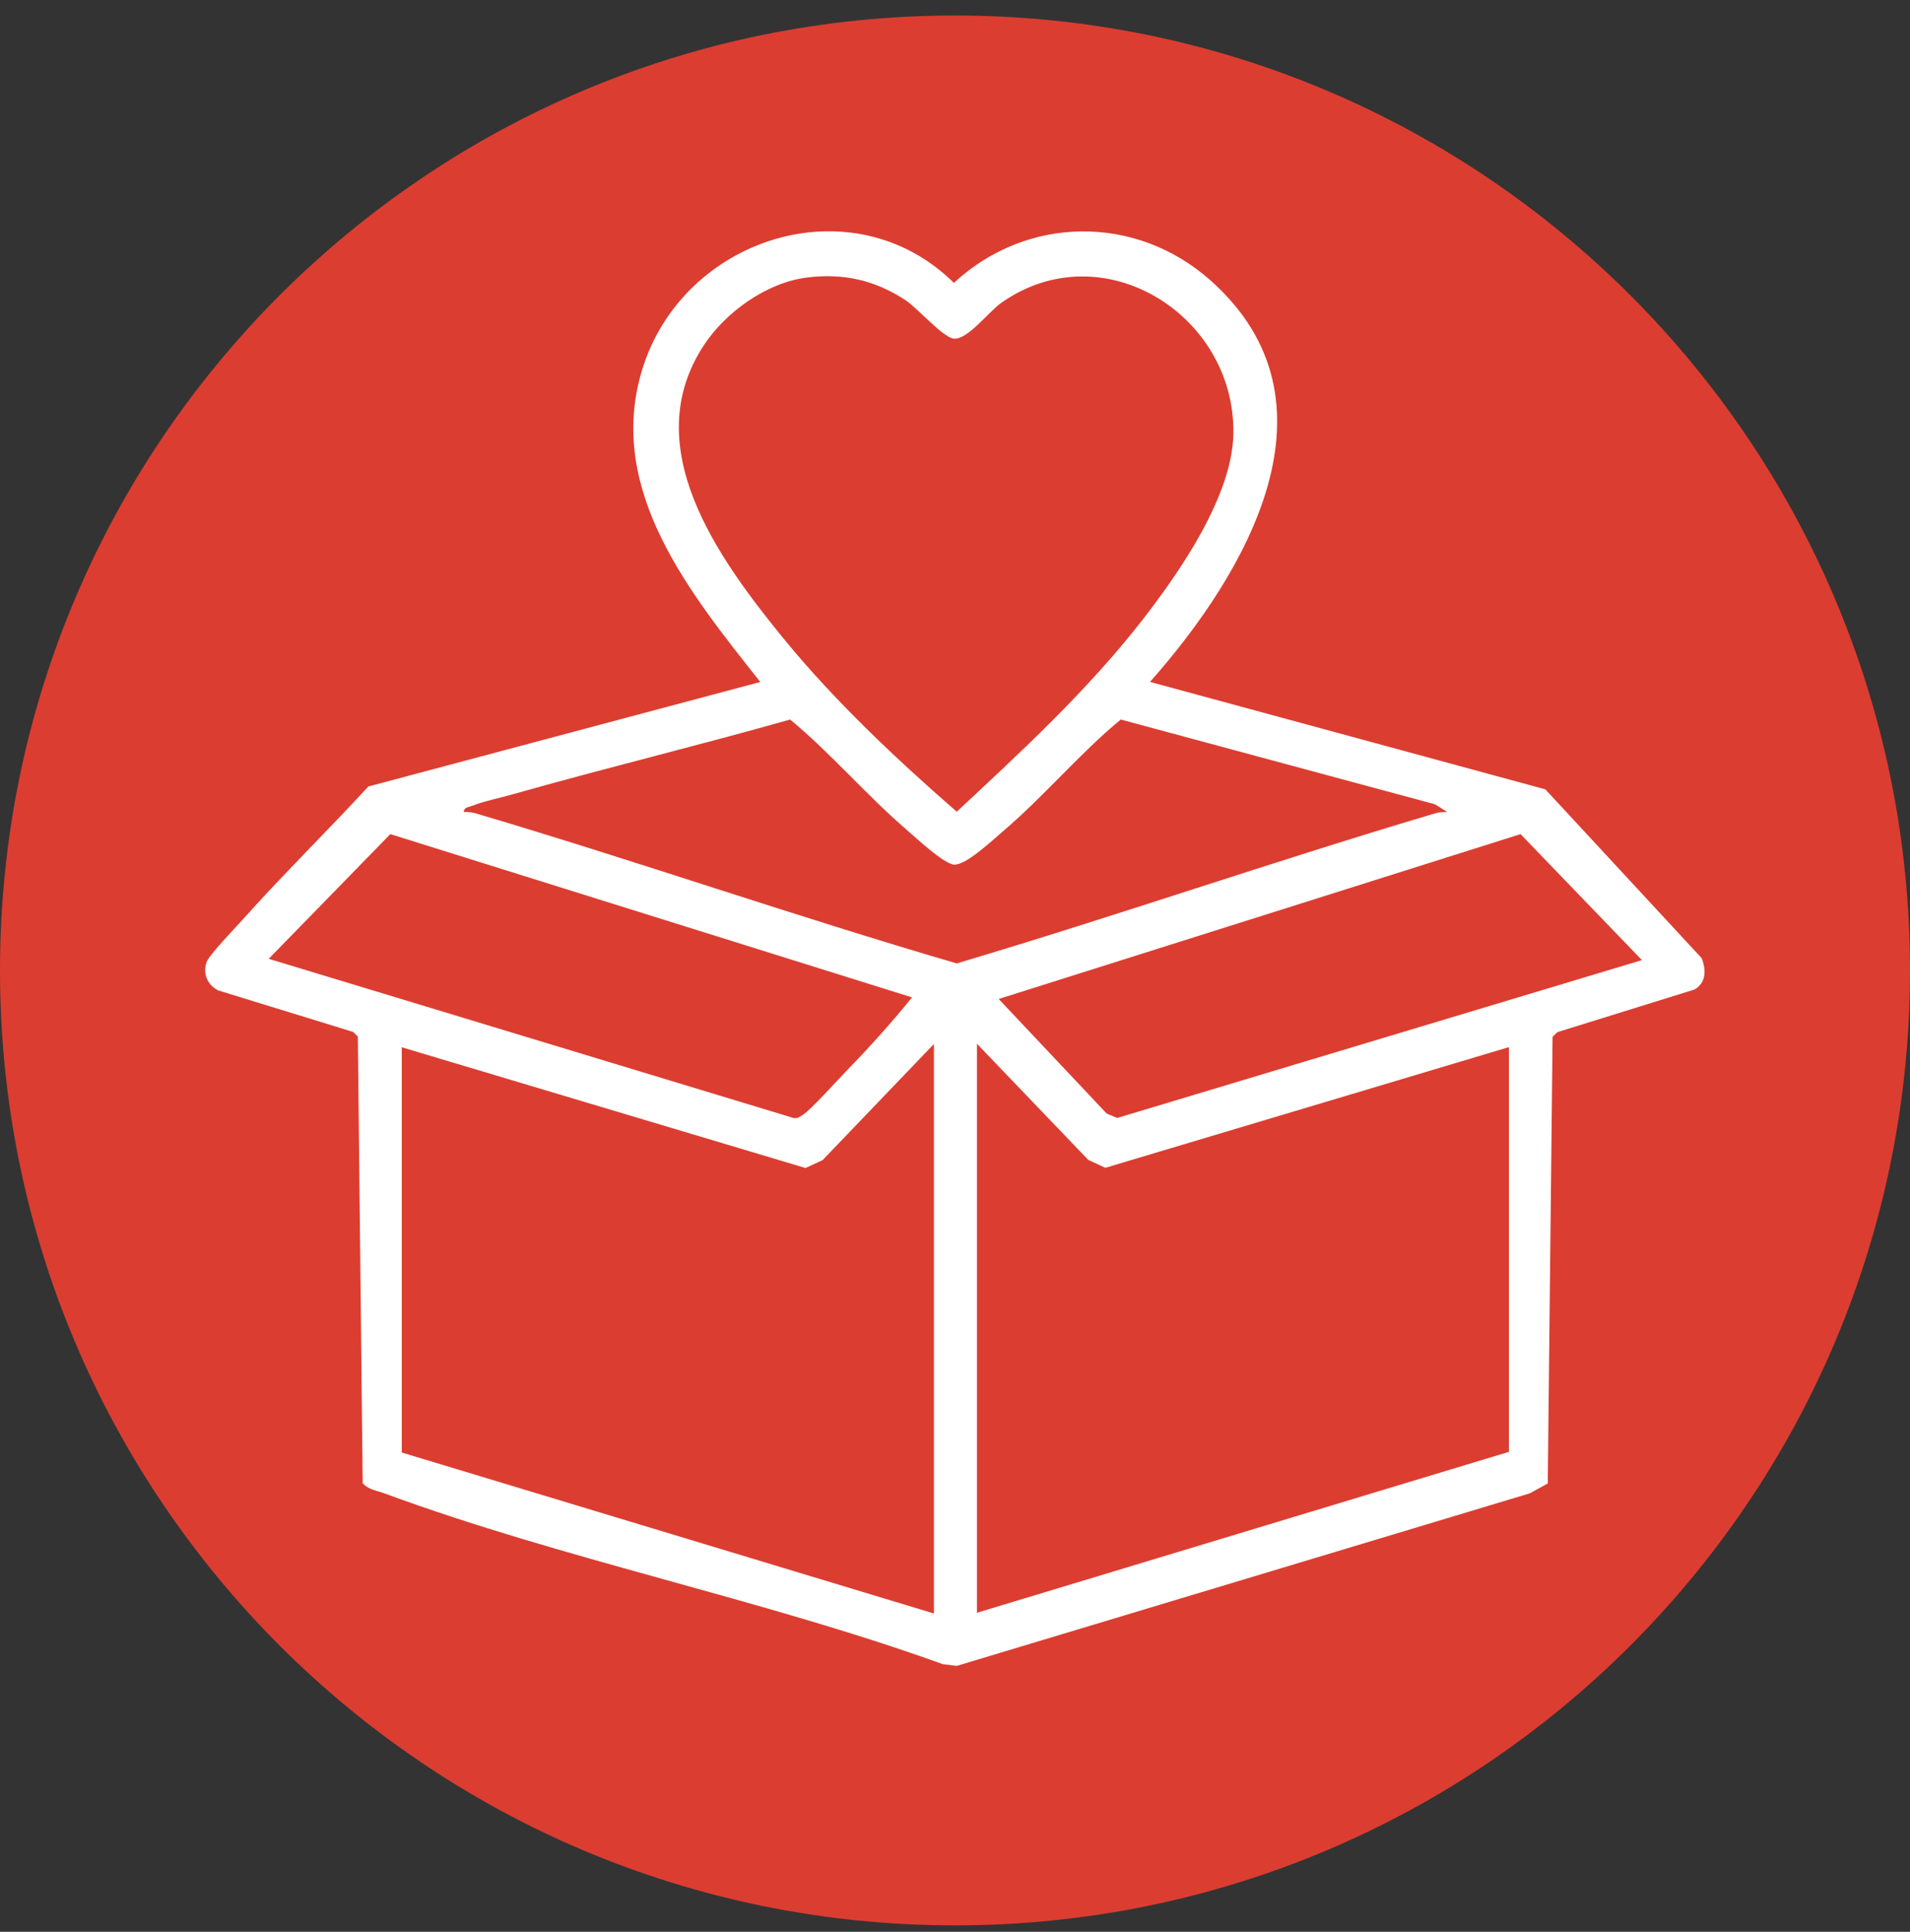 <svg width="87" height="88" viewBox="0 0 87 88" fill="none" xmlns="http://www.w3.org/2000/svg">
<rect x="0" y="0" width="87" height="88" fill="#333333" stroke="none"/>
<g id="Capa_1" clip-path="url(#clip0_2_2222)">
<path id="Vector" d="M43.5 87.707C67.524 87.707 87 68.231 87 44.207C87 20.183 67.524 0.707 43.5 0.707C19.476 0.707 0 20.183 0 44.207C0 68.231 19.476 87.707 43.5 87.707Z" fill="#DC3D31"/>
<path id="Vector_2" d="M52.4 31.067L70.39 35.957L77.51 43.647C77.72 44.177 77.72 44.777 77.18 45.077L70.94 47.017L70.72 47.227L70.5 67.577L69.68 68.027L43.58 75.887L42.94 75.807C34.71 72.837 25.65 71.037 17.48 68.017C17.15 67.897 16.78 67.857 16.52 67.567L16.3 47.217L16.08 47.007L9.94 45.117C9.44 44.867 9.23 44.347 9.41 43.827C9.52 43.507 10.7 42.287 11.03 41.917C12.89 39.837 14.89 37.877 16.78 35.827L34.63 31.067C31.47 27.067 27.59 22.347 29.24 16.877C31.06 10.837 38.8 8.307 43.45 12.887C46.77 9.807 51.73 9.757 55.12 12.757C61.39 18.307 56.75 26.127 52.38 31.067H52.4ZM36.73 12.647C34.92 12.877 33.05 14.217 32.06 15.727C29.02 20.357 32.71 25.417 35.64 29.027C37.99 31.907 40.79 34.547 43.58 36.977C46.52 34.237 49.57 31.417 52.04 28.237C53.74 26.047 56.15 22.577 56.18 19.727C56.25 14.337 50.22 10.557 45.62 13.787C45.03 14.197 44.09 15.467 43.46 15.427C42.97 15.397 41.83 14.067 41.25 13.677C39.85 12.757 38.4 12.427 36.72 12.647H36.73ZM65.92 36.987L65.36 36.637L51.05 32.777C49.16 34.337 47.53 36.307 45.64 37.907C45.18 38.297 44 39.417 43.46 39.387C42.99 39.357 41.7 38.147 41.26 37.767C39.43 36.187 37.83 34.297 35.99 32.777C31.79 33.967 27.54 34.997 23.34 36.187C22.77 36.347 22.01 36.507 21.48 36.717C21.33 36.777 21.14 36.767 21.12 36.987C21.31 36.987 21.5 36.997 21.69 37.057C29.01 39.227 36.24 41.747 43.58 43.887C50.87 41.717 58.07 39.217 65.35 37.057C65.54 36.997 65.73 36.987 65.92 36.987ZM41.55 45.437L17.78 37.997L12.24 43.677L36.14 50.927C36.32 50.967 36.42 50.877 36.55 50.797C36.91 50.587 38.18 49.167 38.59 48.747C39.61 47.697 40.63 46.567 41.54 45.437H41.55ZM74.8 43.747L69.26 37.997L45.49 45.507L50.41 50.727L50.89 50.927L74.79 43.737L74.8 43.747ZM42.54 73.477V47.557L37.47 52.847L36.69 53.207L18.3 47.707V66.167L42.53 73.497L42.54 73.477ZM68.74 47.697L50.35 53.197L49.57 52.837L44.5 47.547V73.467L68.73 66.137V47.677L68.74 47.697Z" fill="white"/>
</g>
<defs>
<clipPath id="clip0_2_2222">
<rect width="87" height="87" fill="white" transform="translate(0 0.707)"/>
</clipPath>
</defs>
</svg>

